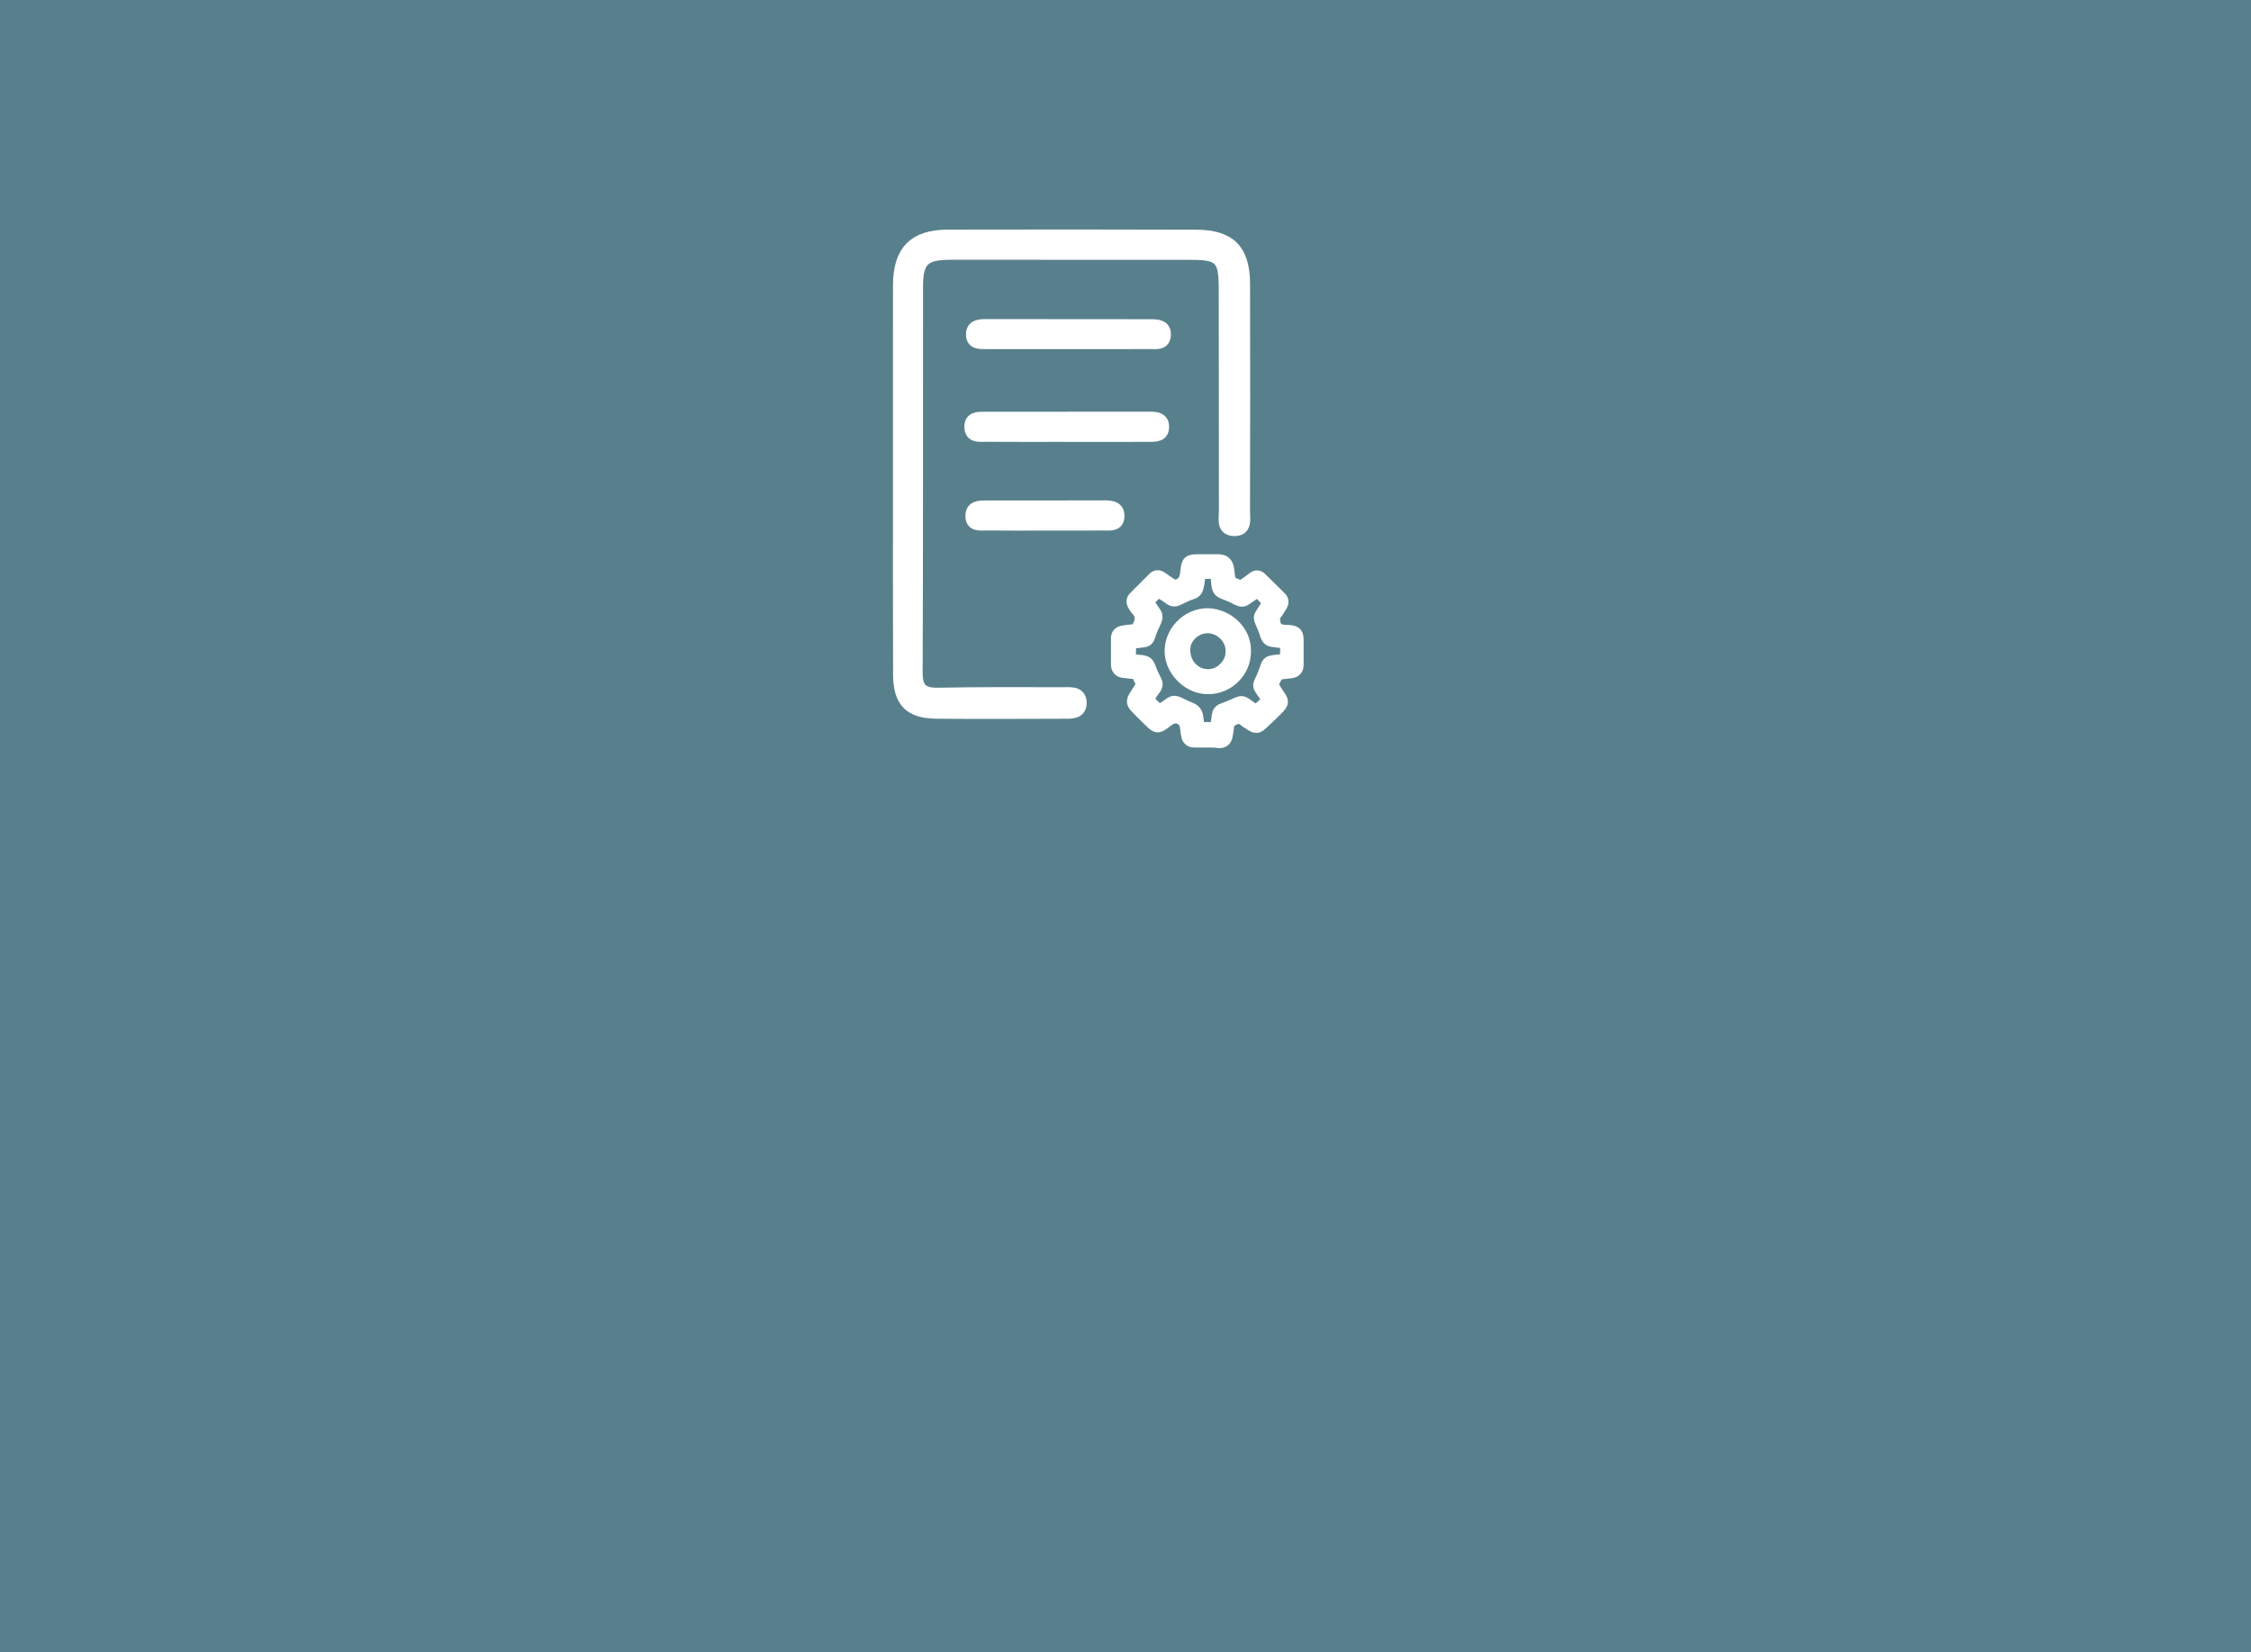 <?xml version="1.0" encoding="utf-8"?>
<!-- Generator: Adobe Illustrator 28.2.0, SVG Export Plug-In . SVG Version: 6.00 Build 0)  -->
<svg version="1.1" id="Layer_1" xmlns="http://www.w3.org/2000/svg" xmlns:xlink="http://www.w3.org/1999/xlink" x="0px" y="0px"
	 viewBox="0 0 534 392" style="enable-background:new 0 0 534 392;" xml:space="preserve">
<style type="text/css">
	.st0{fill:#58808C;}
	.st1{fill:#FFFFFF;stroke:#FFFFFF;stroke-width:3;stroke-miterlimit:10;}
</style>
<rect class="st0" width="534" height="392"/>
<g>
	<path class="st1" d="M213.336,113.14c0-15.16-0.02-30.32,0.01-45.47c0.01-8.03,3.54-11.67,11.5-11.69
		c19.65-0.05,39.31-0.04,58.96,0.02c7.91,0.03,11.21,3.36,11.24,11.29c0.05,17.99,0.03,35.98-0.01,53.97c0,1.85,0.65,4.6-2.43,4.42
		c-2.6-0.16-1.95-2.68-1.95-4.4c-0.03-17.66,0.01-35.31-0.04-52.97c-0.02-7.04-1.17-8.16-8.11-8.16
		c-18.99-0.02-37.98-0.03-56.97-0.02c-6.38,0-8.07,1.6-8.07,7.89c-0.03,30.48,0.04,60.96-0.09,91.44c-0.02,3.93,1.31,5.28,5.17,5.21
		c9.82-0.2,19.65-0.13,29.48-0.12c1.76,0,4.23-0.39,4.26,2.19c0.02,2.53-2.38,2.29-4.19,2.29c-9.99,0.02-19.99,0.09-29.98-0.01
		c-6.22-0.06-8.72-2.61-8.75-8.91C213.296,144.46,213.336,128.8,213.336,113.14z"/>
	<path class="st1" d="M252.366,103.34c-6.14,0-12.27,0.02-18.41-0.02c-1.58-0.01-3.68,0.41-3.68-2.11c0.01-2.1,1.81-2.02,3.31-2.02
		c12.93-0.02,25.87-0.02,38.8-0.02c1.51,0,3.35-0.05,3.45,1.92c0.13,2.41-1.92,2.25-3.57,2.25c-6.63,0.02-13.27,0.01-19.9,0.01
		C252.366,103.35,252.366,103.34,252.366,103.34z"/>
	<path class="st1" d="M253.316,81.34c-6.47,0-12.94,0.01-19.41-0.01c-1.49,0-3.29,0.12-3.25-2.03c0.04-2.03,1.76-2.09,3.3-2.09
		c12.94,0,25.87,0.01,38.81,0.03c1.69,0,3.69-0.01,3.49,2.38c-0.17,2.08-2.1,1.7-3.54,1.7
		C266.256,81.35,259.786,81.33,253.316,81.34z"/>
	<path class="st1" d="M247.636,124.38c-4.49,0-8.99,0.04-13.48-0.02c-1.57-0.02-3.73,0.47-3.63-2.11c0.08-2.01,1.87-2.01,3.39-2.01
		c9.32-0.01,18.63-0.02,27.95-0.02c1.54,0,3.31,0.05,3.38,2.04c0.08,2.56-2.06,2.09-3.64,2.11
		C256.956,124.4,252.296,124.38,247.636,124.38z"/>
</g>
<path class="st1" d="M286.485,175.855c-1.087,0-2.096,0-3.183,0c-0.854,0-1.32-0.388-1.553-1.165
	c-0.233-0.932-0.233-1.941-0.466-2.873c-0.078-0.388-0.388-0.776-0.699-1.009c-1.32-1.087-2.484-0.776-3.804,0.233
	c-2.174,1.708-2.329,1.63-4.27-0.311c-1.009-1.009-2.019-1.941-2.95-2.95c-0.854-0.932-0.932-1.475-0.311-2.484
	c0.466-0.776,1.009-1.553,1.475-2.329c0.155-0.311,0.155-0.776,0.078-1.165c-0.078-0.311-0.388-0.621-0.466-0.932
	c-0.233-1.087-1.009-1.242-1.941-1.32c-0.699-0.078-1.32-0.155-2.019-0.233c-0.854-0.155-1.242-0.699-1.32-1.475
	c0-2.174,0-4.27,0-6.444c0-0.854,0.466-1.32,1.32-1.475c0.776-0.155,1.63-0.233,2.407-0.311c0.543-0.078,0.932-0.311,1.242-0.854
	c0.932-1.553,0.932-2.95-0.388-4.27c-0.233-0.233-0.388-0.621-0.621-0.932c-0.388-0.621-0.388-1.242,0.155-1.786
	c1.553-1.553,3.105-3.105,4.658-4.658c0.543-0.466,1.165-0.388,1.708,0c0.854,0.621,1.708,1.242,2.562,1.786
	c0.233,0.155,0.621,0.078,0.932,0.078h0.078c1.863-0.388,2.251-1.786,2.407-3.416c0.233-2.407,0.543-2.562,2.95-2.562
	c1.475,0,2.95,0,4.425,0c1.553,0,2.174,0.621,2.407,2.174c0.078,0.776,0.155,1.553,0.311,2.329c0.078,0.233,0.233,0.543,0.466,0.699
	c0.621,0.388,1.32,0.699,2.019,0.932c0.233,0.078,0.621-0.078,0.854-0.233c0.854-0.543,1.708-1.165,2.484-1.786
	c0.543-0.388,1.087-0.388,1.553,0.078c1.63,1.553,3.261,3.183,4.813,4.736c0.466,0.466,0.466,1.087,0.155,1.63
	c-0.466,0.776-1.009,1.63-1.553,2.407c-0.388,0.543-0.543,1.009-0.155,1.63v0.078c0.233,1.708,1.475,2.096,2.95,2.096
	c0.155,0,0.311,0,0.466,0c1.786,0.155,2.096,0.543,2.096,2.329c0,1.786,0,3.571,0,5.435c0,1.397-0.466,1.786-1.863,1.941
	c-0.776,0.078-1.63,0.155-2.407,0.311c-0.233,0.078-0.466,0.233-0.621,0.466c-0.388,0.621-0.699,1.32-1.009,2.019
	c-0.078,0.233,0,0.543,0.155,0.699c0.466,0.776,1.009,1.553,1.553,2.407c0.699,1.009,0.621,1.475-0.233,2.407
	c-1.009,1.087-2.096,2.096-3.183,3.105c-0.078,0.078-0.233,0.155-0.311,0.311c-1.63,1.553-1.786,1.553-3.649,0.311
	c-0.233-0.155-0.466-0.233-0.699-0.466c-1.087-1.087-2.174-0.932-3.338-0.155c-0.466,0.311-0.776,0.543-0.854,1.165
	c-0.078,0.854-0.233,1.708-0.388,2.562c-0.233,1.009-0.699,1.397-1.786,1.397C288.503,175.855,287.494,175.855,286.485,175.855
	L286.485,175.855z M300.925,166.073c-0.621-0.932-1.242-1.786-1.786-2.562c-0.388-0.543-0.466-1.087-0.078-1.786
	c0.543-1.087,1.009-2.251,1.397-3.416c0.311-1.009,0.621-1.242,1.708-1.397c0.776-0.078,1.63-0.155,2.407-0.311
	c0.233,0,0.466-0.311,0.543-0.543c0.078-1.009,0.078-2.019,0.078-3.028c0-0.388-0.155-0.621-0.621-0.699
	c-0.854-0.078-1.708-0.233-2.562-0.311c-0.854-0.078-1.242-0.466-1.553-1.242c-0.311-1.087-0.776-2.251-1.242-3.261
	c-0.311-0.621-0.388-1.165,0-1.708c0.466-0.776,1.009-1.553,1.475-2.329c0.155-0.233,0.155-0.699,0-0.854
	c-0.543-0.699-1.242-1.32-1.863-2.019c-0.311-0.311-0.621-0.388-1.009-0.078c-0.699,0.543-1.553,1.009-2.251,1.553
	c-0.699,0.543-1.32,0.388-2.096,0c-0.932-0.543-1.941-0.932-2.95-1.32c-1.087-0.388-1.475-0.776-1.63-1.941
	c-0.078-0.776-0.155-1.63-0.311-2.407c-0.078-0.233-0.388-0.543-0.621-0.543c-0.932-0.078-1.941,0-2.873,0
	c-0.466,0-0.621,0.155-0.621,0.621c-0.078,0.776-0.155,1.475-0.311,2.251c-0.155,0.854-0.311,1.63-1.32,1.941
	c-1.242,0.388-2.407,1.009-3.571,1.553c-0.543,0.233-0.932,0.233-1.475-0.078c-0.854-0.621-1.708-1.165-2.64-1.708
	c-0.155-0.078-0.621-0.078-0.776,0.078c-0.621,0.543-1.165,1.165-1.708,1.708c-0.388,0.388-0.466,0.699-0.155,1.087
	c0.466,0.621,0.932,1.32,1.397,2.019c0.466,0.621,0.466,1.242,0.155,1.941c-0.543,1.165-1.087,2.329-1.475,3.571
	c-0.233,0.854-0.621,1.165-1.397,1.242c-0.854,0.078-1.63,0.233-2.484,0.311c-0.466,0-0.699,0.233-0.699,0.699
	c0,0.932,0,1.863-0.078,2.795c0,0.466,0.233,0.776,0.699,0.776c0.699,0.078,1.397,0.155,2.096,0.233
	c1.242,0.155,1.553,0.388,2.019,1.63c0.311,0.932,0.776,1.863,1.242,2.795c0.388,0.699,0.466,1.242,0,1.941
	c-0.543,0.699-1.087,1.475-1.475,2.251c-0.155,0.233-0.078,0.699,0.078,0.854c0.621,0.699,1.32,1.32,1.941,1.941
	c0.311,0.388,0.621,0.311,1.009,0.078c0.776-0.543,1.553-1.009,2.251-1.553c0.621-0.388,1.165-0.311,1.786,0
	c0.932,0.466,1.863,0.932,2.873,1.32c0.854,0.311,1.32,0.932,1.475,1.786c0.078,0.699,0.233,1.397,0.311,2.174
	c0.078,0.466,0.233,0.699,0.699,0.699c0.932,0,1.863,0,2.795,0c0.543,0,0.854-0.233,0.932-0.776
	c0.078-0.776,0.233-1.475,0.311-2.251c0.078-0.699,0.388-1.242,1.165-1.475c1.242-0.466,2.407-0.932,3.571-1.475
	c0.621-0.311,1.165-0.233,1.708,0.155c0.699,0.466,1.397,1.009,2.096,1.475c0.155,0.078,0.543,0.155,0.699,0.078
	C299.217,167.781,300.071,166.927,300.925,166.073z"/>
<path class="st1" d="M295.258,154.505c0.078,4.736-3.882,8.695-8.618,8.695c-4.503,0.078-8.618-3.959-8.851-8.307
	c-0.233-4.658,3.649-9.083,8.695-9.083C291.065,145.888,295.413,149.692,295.258,154.505z M292.23,154.738
	c0.233-2.95-2.251-5.745-5.357-5.978c-2.95-0.233-5.745,2.096-5.978,4.891c-0.311,3.882,2.484,6.444,5.279,6.599
	C289.513,160.561,292.308,157.455,292.23,154.738z"/>
</svg>
